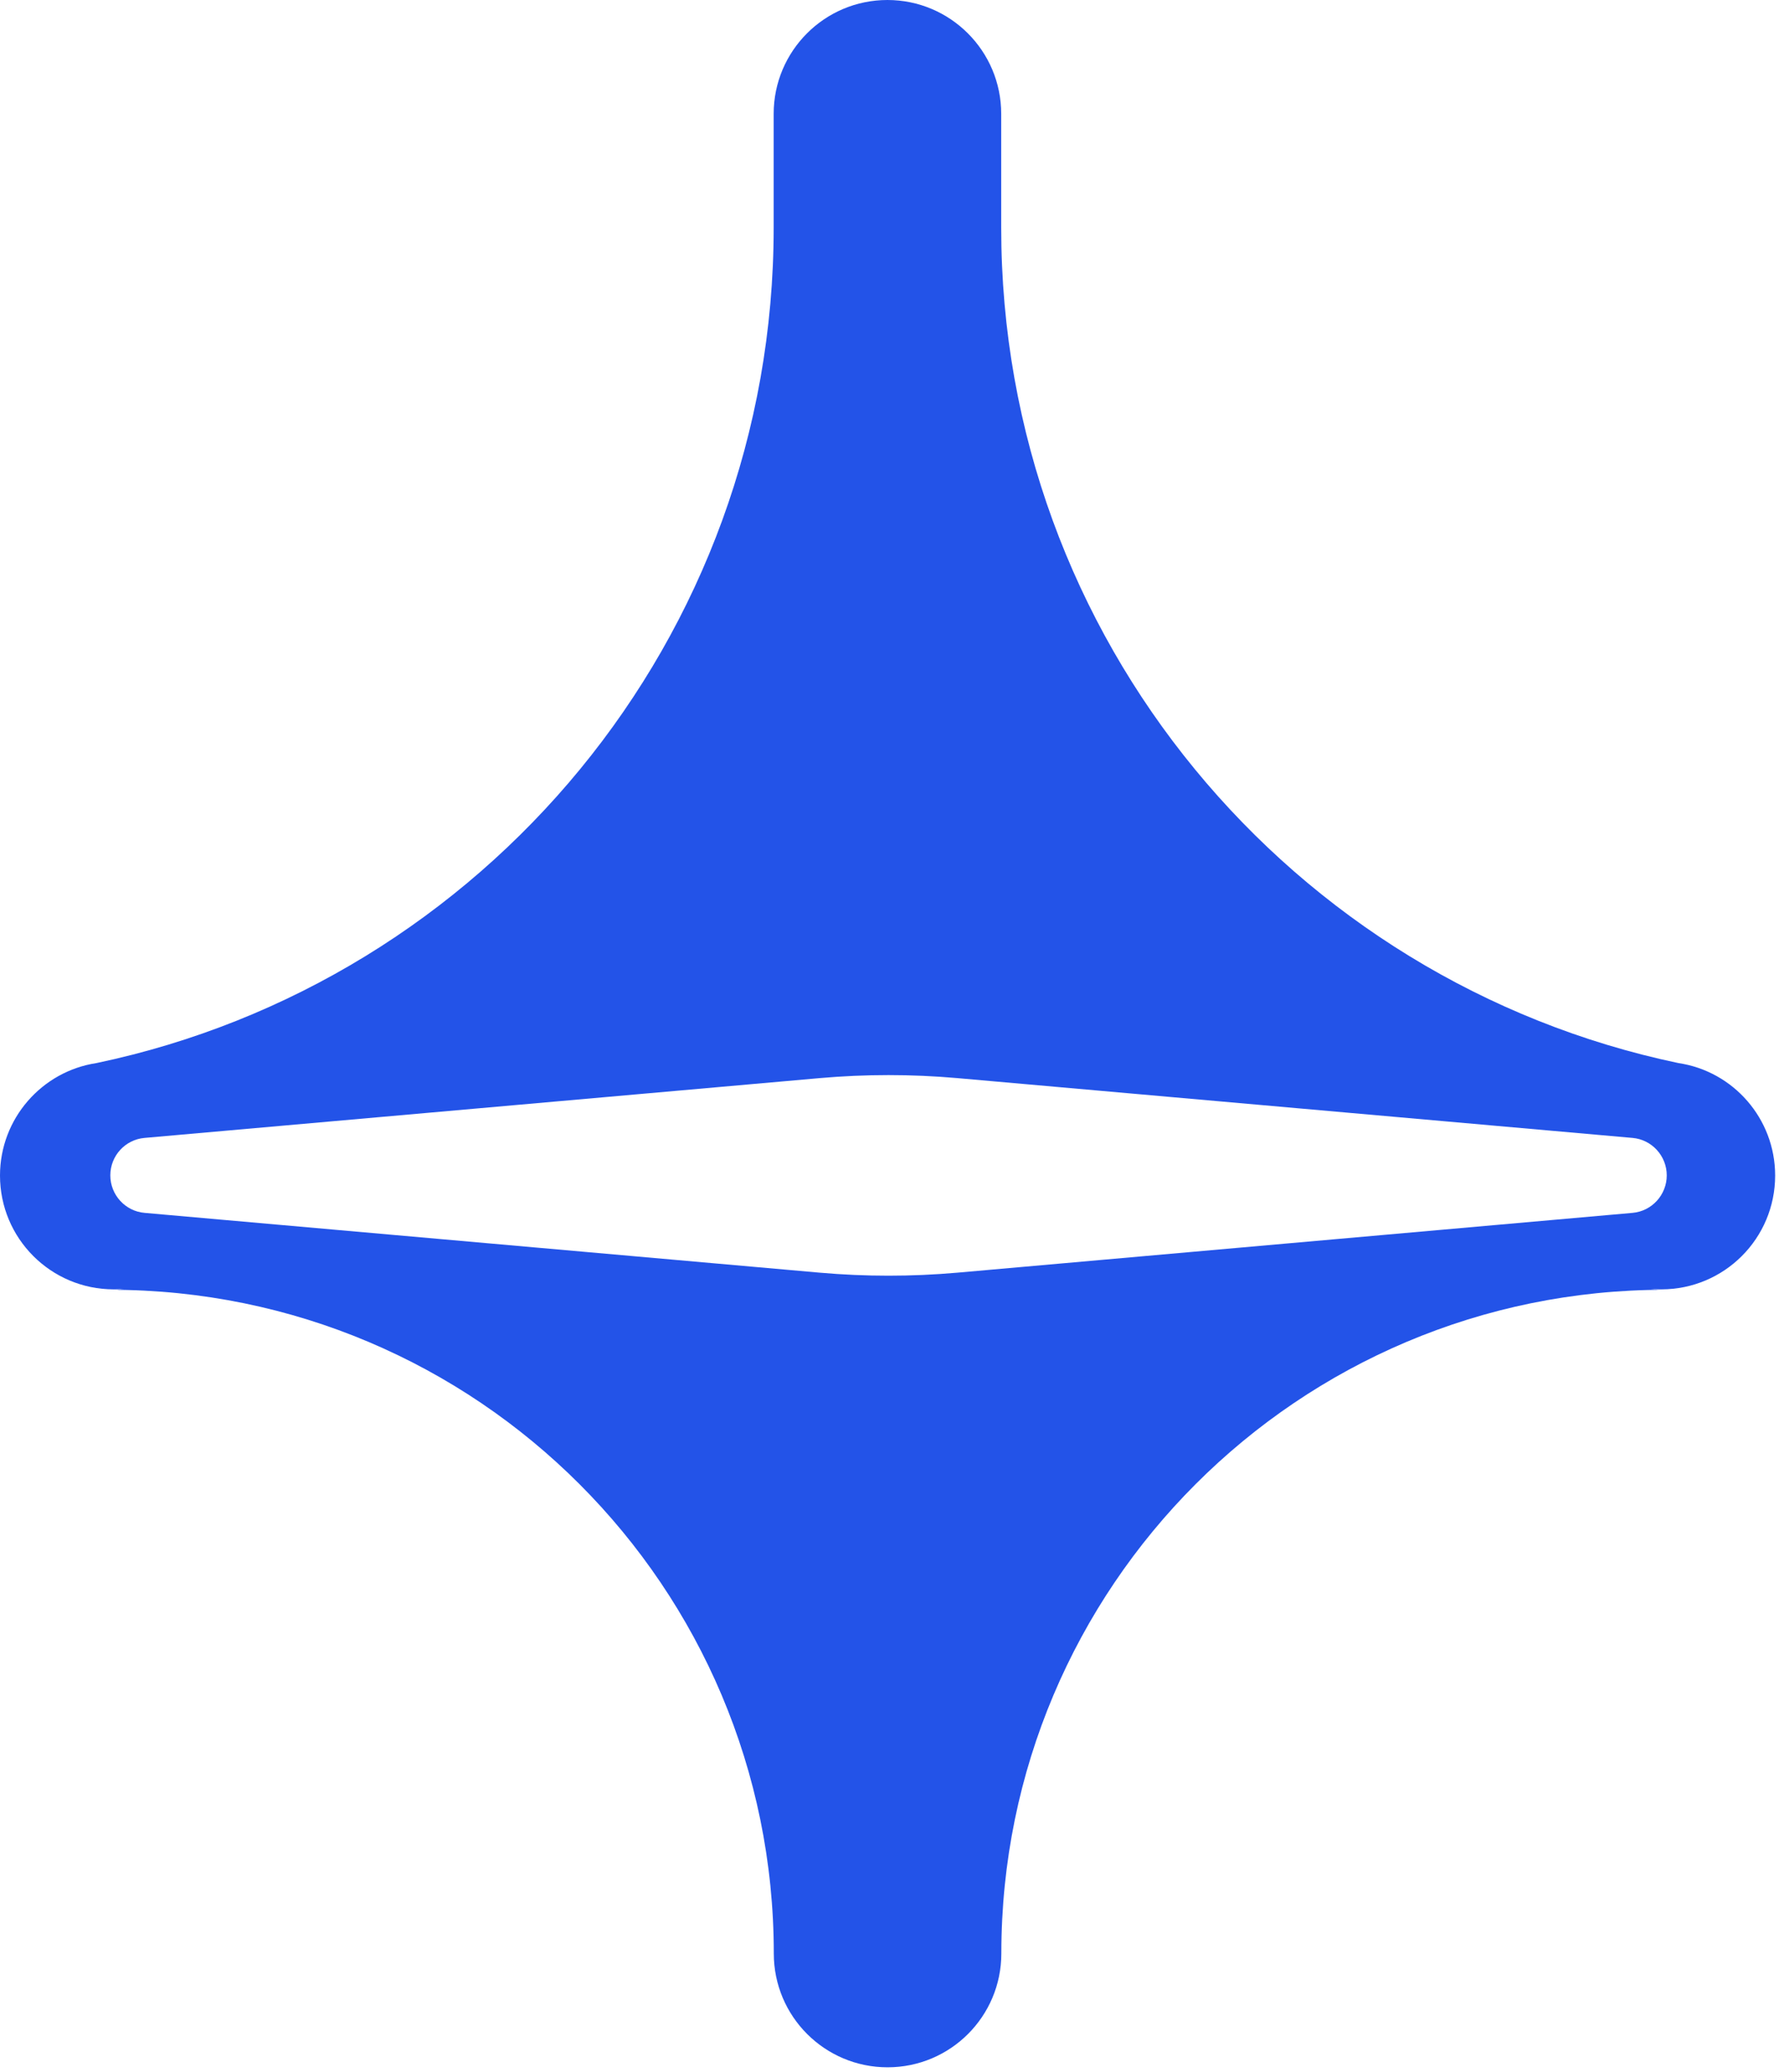 <?xml version="1.0" encoding="UTF-8"?> <svg xmlns="http://www.w3.org/2000/svg" width="112" height="130" viewBox="0 0 112 130" fill="none"> <path fill-rule="evenodd" clip-rule="evenodd" d="M104.31 80.902C104.085 80.902 103.86 80.894 103.644 80.868C103.93 80.92 104.215 80.928 104.509 80.928C81.508 80.928 62.864 99.571 62.864 122.573C62.864 126.524 59.665 129.715 55.722 129.715C51.779 129.715 48.579 126.524 48.579 122.573C48.579 99.571 29.936 80.928 6.926 80.928C7.212 80.928 7.497 80.928 7.782 80.868C7.584 80.894 7.35 80.902 7.143 80.902C3.199 80.902 0 77.712 0 73.76C0 70.189 2.629 67.223 6.053 66.704C30.343 61.611 48.571 40.088 48.571 14.285V7.143C48.571 3.199 51.77 0 55.713 0C59.656 0 62.856 3.199 62.856 7.143V14.285C62.856 40.079 81.084 61.611 105.374 66.704C108.815 67.214 111.444 70.189 111.444 73.76C111.444 77.712 108.244 80.902 104.301 80.902H104.31ZM6.926 73.751C6.926 72.523 7.86 71.503 9.079 71.399L51.476 67.646C54.338 67.395 57.227 67.395 60.089 67.646L102.486 71.399C103.705 71.503 104.639 72.532 104.639 73.751C104.639 74.97 103.705 75.999 102.486 76.103L60.089 79.856C57.227 80.107 54.338 80.107 51.476 79.856L9.079 76.103C7.86 75.999 6.926 74.97 6.926 73.751Z" fill="#2353E8"></path> </svg> 